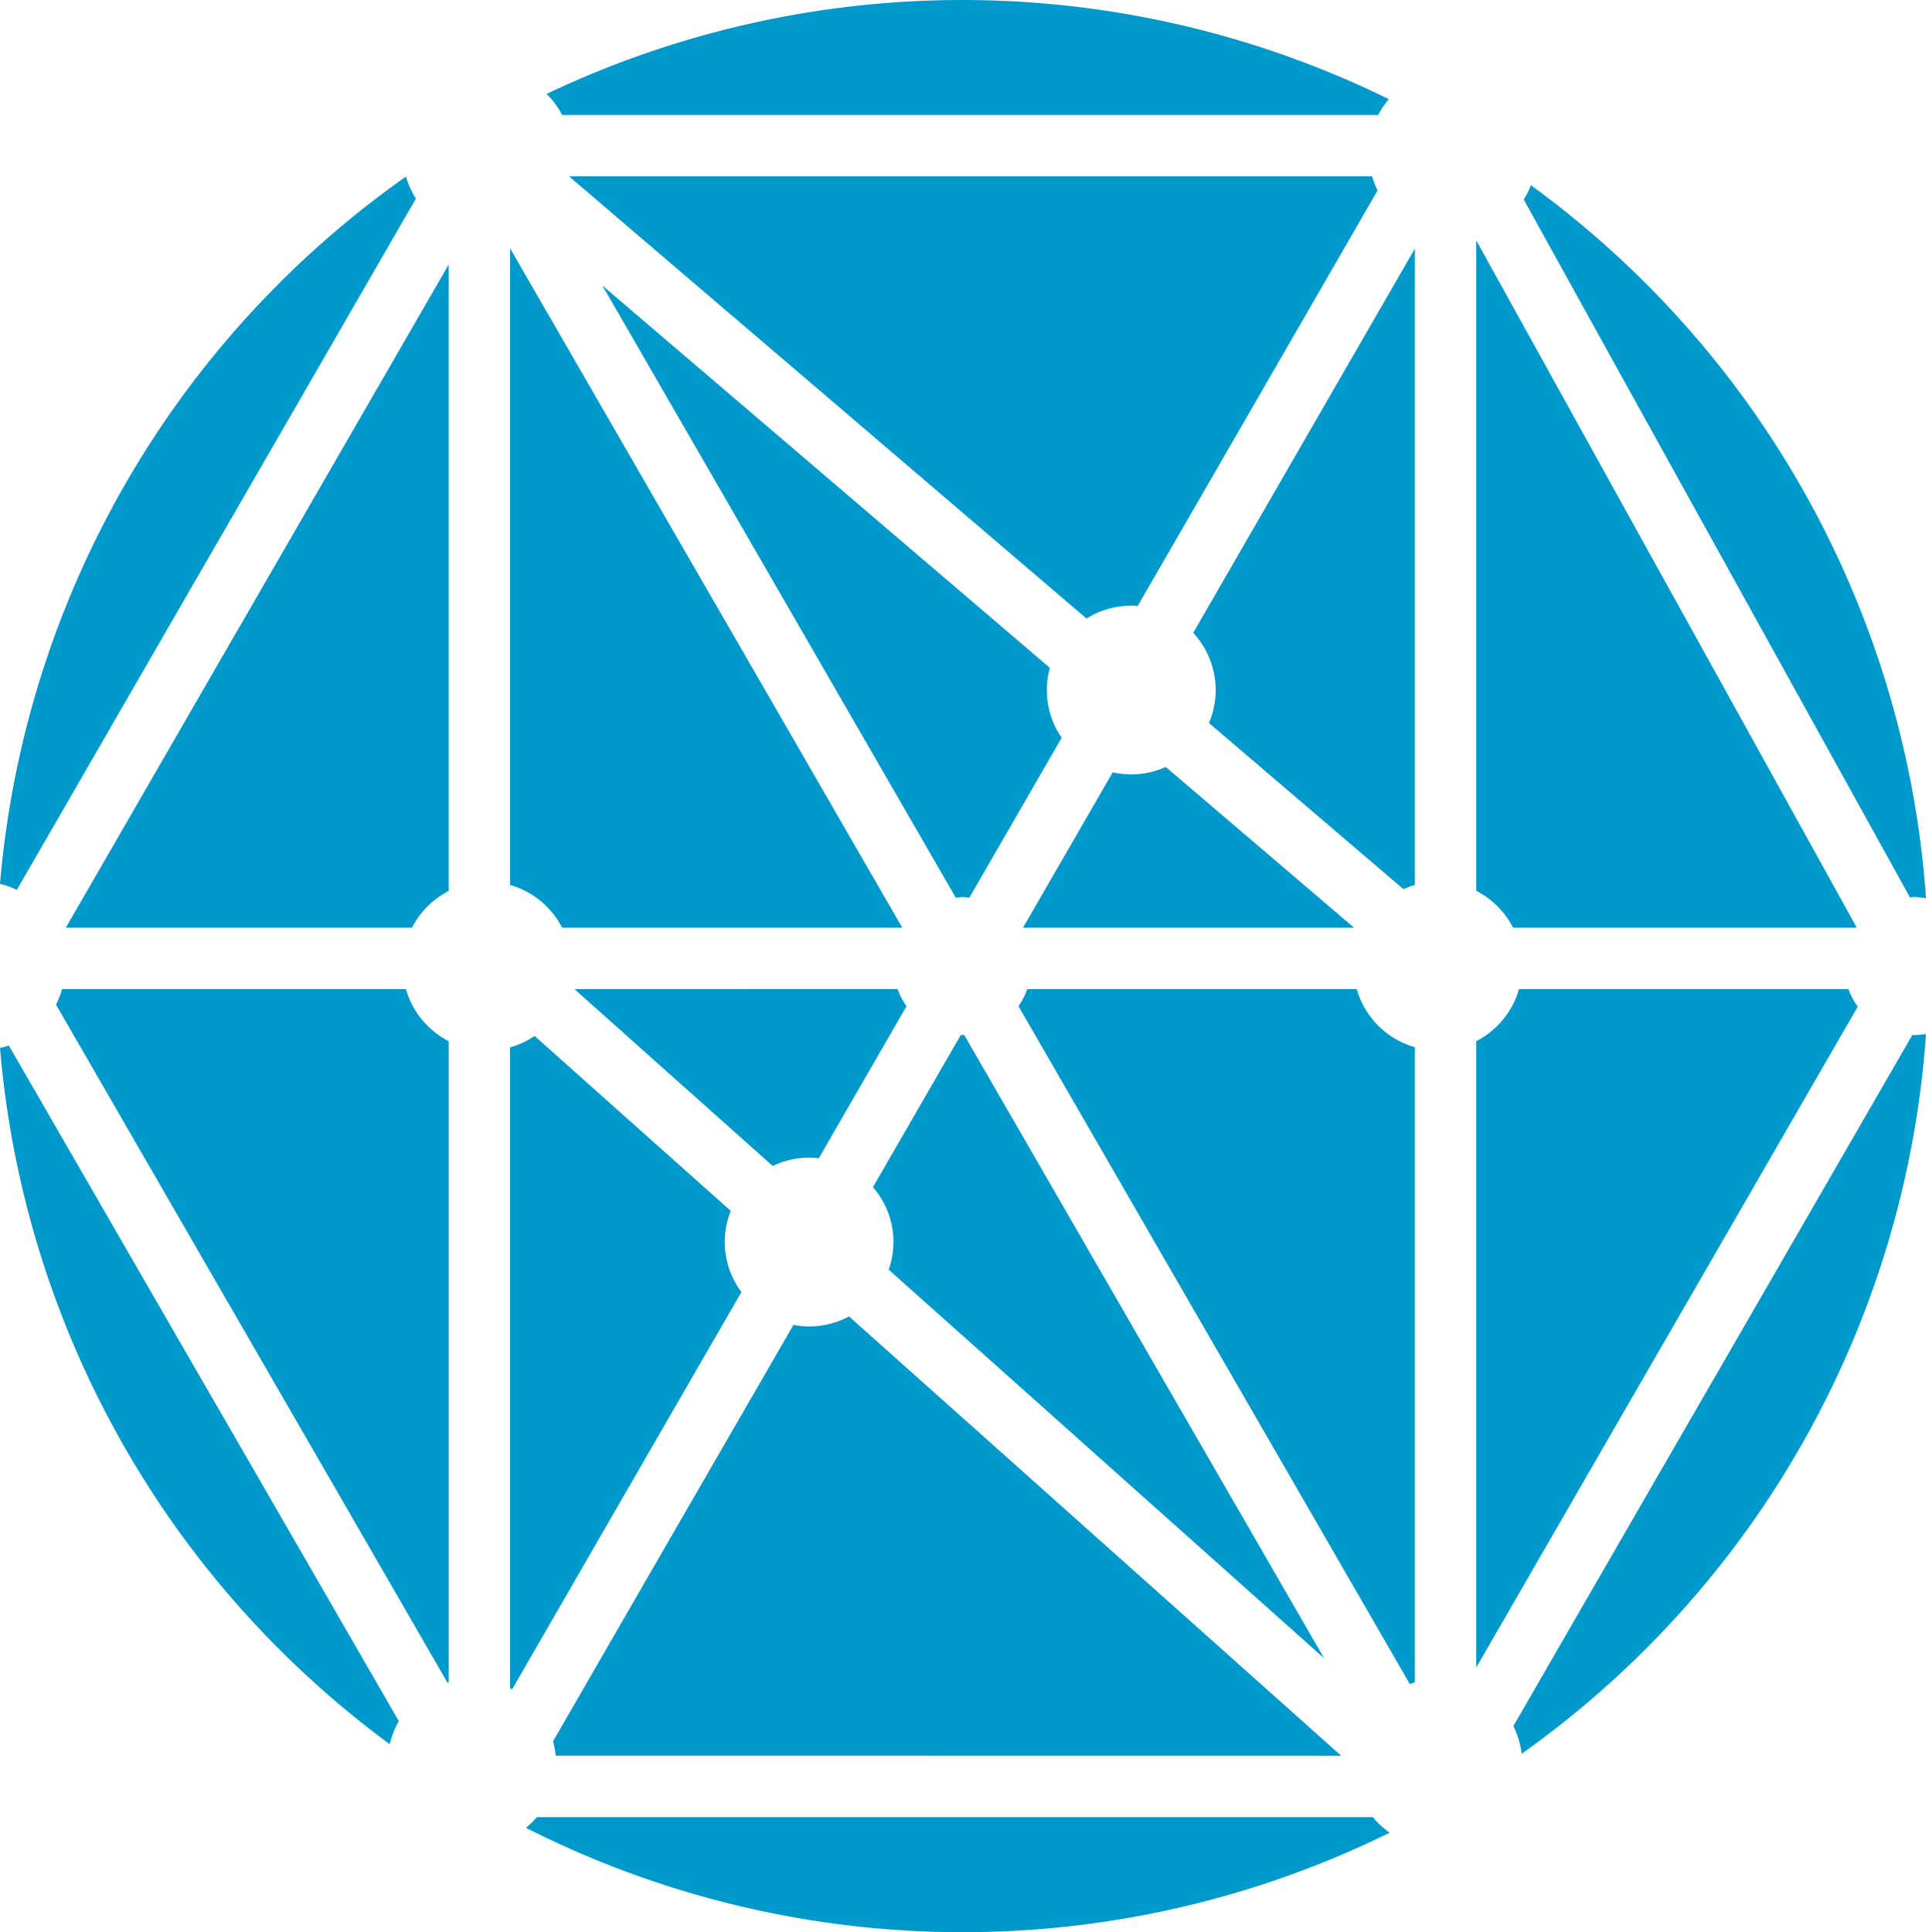 <svg viewBox="0 0 399.69 401.01" xmlns="http://www.w3.org/2000/svg"><g fill="#09c"><path d="m241.92 159.17a17.34 17.34 0 0 1 -11 1.11l-18.63 32.26h68.71z"/><path d="m293.62 183.67v-132.07l-46 79.74a17.49 17.49 0 0 1 3.27 18.72l40.37 34.49a17.57 17.57 0 0 1 2.36-.88z"/><path d="m118.08 36.6 107.4 91.78a17.41 17.41 0 0 1 9.26-2.67 8.66 8.66 0 0 1 1.35.07l49.79-86.24a18 18 0 0 1 -1.13-2.94z"/><path d="m105.85 183.67a17.54 17.54 0 0 1 10.8 8.87h70.6l-81.4-141z"/><path d="m316.21 41.42 80.16 144.83c.23 0 .45-.07.68-.07a14.58 14.58 0 0 1 2.64.26 200.2 200.2 0 0 0 -82-148 17.23 17.23 0 0 1 -1.48 2.98z"/><path d="m217.24 143.21a17.48 17.48 0 0 1 .63-4.6l-92.87-79.36 73.36 127.07a12.9 12.9 0 0 1 1.38-.14 13.46 13.46 0 0 1 1.41.14l19.17-33.21a17.33 17.33 0 0 1 -3.08-9.9z"/><path d="m274.79 344.17-74.7-129.38h-.69l-18.24 31.59a17.34 17.34 0 0 1 3.27 17.13z"/><path d="m11.61 208.49 81.26 140.74.25-.07v-133.08a17.47 17.47 0 0 1 -8.87-10.81h-71.37a17.11 17.11 0 0 1 -1.27 3.22z"/><path d="m119.2 205.27 41.16 36.73a17.32 17.32 0 0 1 7.55-1.73 16.65 16.65 0 0 1 2 .13l18.22-31.57a14 14 0 0 1 -1.84-3.57z"/><path d="m314 192.54h71.18l.09-.12-78.92-142.53v135a17.67 17.67 0 0 1 7.65 7.65z"/><path d="m3.49 184.68 82.83-143.46a17.48 17.48 0 0 1 -2.06-4.58 200.23 200.23 0 0 0 -84.26 146.82 17.41 17.41 0 0 1 3.49 1.22z"/><path d="m82.77 357.2-80.94-140.2c-.59.2-1.21.33-1.83.48a200.2 200.2 0 0 0 80.89 144.52 17.7 17.7 0 0 1 1.88-4.8z"/><path d="m284.89 377.13h-173.5a18.07 18.07 0 0 1 -2.23 2.23 200.49 200.49 0 0 0 179.24 1 17.64 17.64 0 0 1 -3.51-3.23z"/><path d="m397.05 214.82h-.2l-82.8 143.41a17.54 17.54 0 0 1 1.72 5.75 200.26 200.26 0 0 0 83.92-149.4 14.57 14.57 0 0 1 -2.64.24z"/><path d="m116.65 23.87h169.35a16.71 16.71 0 0 1 2.23-3.29 200.71 200.71 0 0 0 -174.8-1.09 17.57 17.57 0 0 1 3.22 4.38z"/><path d="m150.4 257.79a17.33 17.33 0 0 1 1.25-6.48l-40.71-36.31a17.51 17.51 0 0 1 -5.09 2.37v133l.43.22 47.58-82.43a17.45 17.45 0 0 1 -3.46-10.37z"/><path d="m278.34 364.4-102.15-91.19a17.48 17.48 0 0 1 -8.28 2.08 18.84 18.84 0 0 1 -3.26-.31l-49.89 86.41a17 17 0 0 1 .55 3z"/><path d="m383.6 205.27h-68.38a17.53 17.53 0 0 1 -8.87 10.81v130l79.18-137.16a14.84 14.84 0 0 1 -1.93-3.65z"/><path d="m93.12 184.92v-130.02l-79.47 137.64h71.85a17.53 17.53 0 0 1 7.62-7.62z"/><path d="m293.62 349.16v-131.83a17.51 17.51 0 0 1 -12.06-12.06h-68.38a14.39 14.39 0 0 1 -1.83 3.55l81.22 140.68c.34-.12.69-.24 1.05-.34z"/></g></svg>